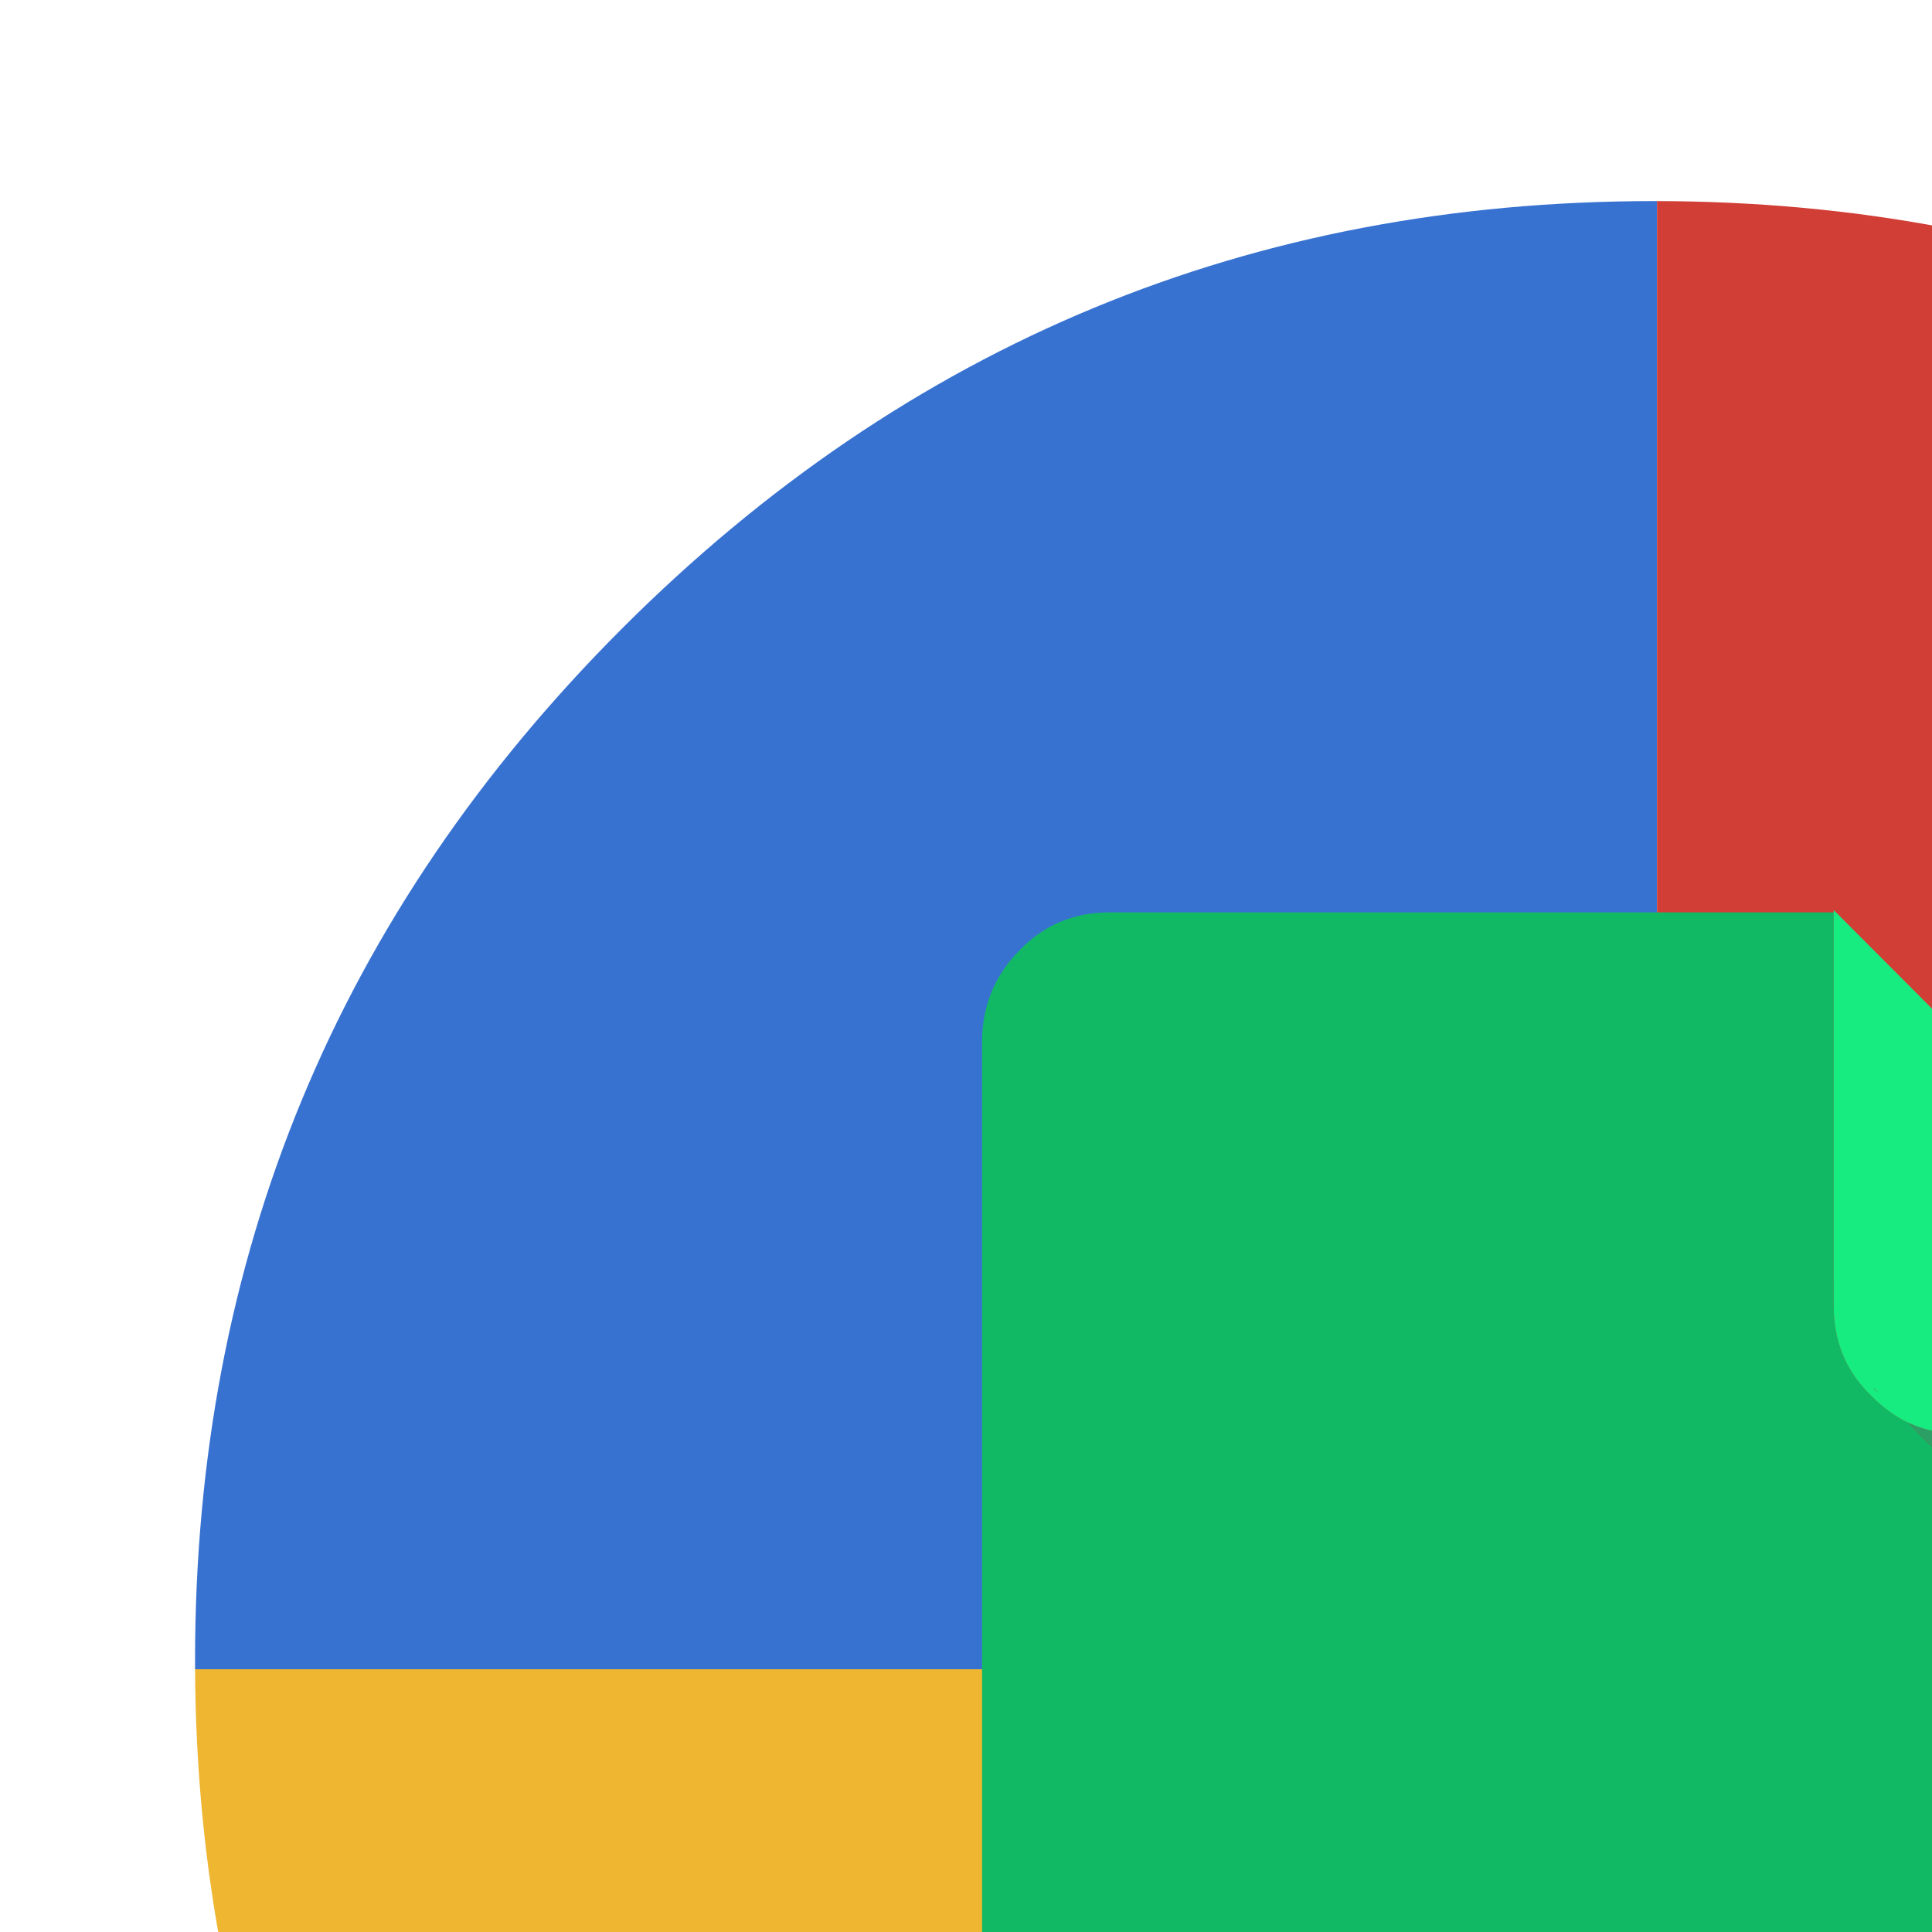<svg xmlns="http://www.w3.org/2000/svg" version="1.1" xmlns:xlink="http://www.w3.org/1999/xlink" width="100%" height="100%" id="svgWorkerArea" viewBox="-25 -25 625 625" xmlns:idraw="https://idraw.muisca.co" style="background: white;"><defs id="defsdoc"><pattern id="patternBool" x="0" y="0" width="10" height="10" patternUnits="userSpaceOnUse" patternTransform="rotate(35)"><circle cx="5" cy="5" r="4" style="stroke: none;fill: #ff000070;"></circle></pattern><radialGradient id="Gradient_1" gradientUnits="userSpaceOnUse" cx="0" cy="0" r="410.038" fx="0" fy="0" gradientTransform="matrix( 1, 0, 0, 1, 719.6,344.6) " spreadMethod="pad">
<stop offset="0%" stop-color="#FFFFFF" stop-opacity="0.098" id="stopImp-2098959"></stop>

<stop offset="100%" stop-color="#FFFFFF" stop-opacity="0" id="stopImp-902778055"></stop>
</radialGradient><g id="Layer6_0_FILL">
<path fill="#000000" fill-opacity="0.098" stroke="none" d="
M 969.6 351.25
Q 961 330.4 950.2 310.4 944.1 299.05 937.3 288 907.95 240.45 865.75 198.2 727.5 59.95 531.95 59.95 336.45 59.95 198.2 198.2 59.95 336.45 59.95 531.95 59.95 727.5 198.2 865.75 336.45 1003.95 531.95 1003.95 727.5 1003.95 865.75 865.75 941.9 789.55 976.1 696 1003.95 619.75 1003.95 531.95 1003.95 464.6 987.55 404 985.7 397.15 983.65 390.4 977.5 370.45 969.6 351.25 Z" id="pathImp-191904060"></path>
</g><g id="Layer5_0_FILL">
<path fill="#2B9F65" stroke="none" d="
M 513.05 984
Q 706.7 982.9 843.85 845.8 980.3 709.3 982.05 516.95
L 513.05 516.95 513.05 984 Z" id="pathImp-80173436"></path>

<path fill="#EEB631" stroke="none" d="
M 513.05 516.95
L 513.05 515 511.05 515 38.1 515
Q 39.15 708.65 176.3 845.8 314.55 984 510.05 984 510.55 984 511.05 984 512.05 984 513.05 984
L 513.05 516.95 Z" id="pathImp-964904696"></path>

<path fill="#3872D1" stroke="none" d="
M 511.05 40.05
Q 510.55 40.05 510.05 40.05 314.55 40.05 176.3 178.25 38.1 316.5 38.1 512 38.1 513.5 38.1 515
L 511.05 515 511.05 40.05 Z" id="pathImp-592023903"></path>

<path fill="#D13E36" stroke="none" d="
M 982.05 516.95
Q 982.05 514.5 982.05 512 982.05 316.5 843.85 178.25 706 40.45 511.05 40.05
L 511.05 515 513.05 515 513.05 516.95 982.05 516.95 Z" id="pathImp-978871298"></path>
</g><g id="Layer4_0_FILL">
<path fill="#FFFFFF" stroke="none" d="
M 862.4 528.8
Q 862.75 520.474 862.75 512 862.75 366.7 760.05 264 657.3 161.3 512 161.3 366.7 161.3 264 264 161.3 366.7 161.3 512 161.3 657.3 264 760.05 366.7 862.75 512 862.75 559.113 862.75 601.75 851.95 690.617 829.45 760.05 760.05 856.761 663.292 862.4 528.8 Z" id="pathImp-112118700"></path>
</g><g id="Layer3_0_FILL">
<path fill="#000000" fill-opacity="0.098" stroke="none" d="
M 760.05 760.05
Q 844.925 675.134 859.65 561.15
L 666.9 368.4 629 391.7 465.1 387.15 393 398.3 393 601 348.5 669
Q 327.889 831.121 541.15 861.65 572.519 859.354 601.75 851.95 690.617 829.45 760.05 760.05 Z" id="pathImp-655757279"></path>
</g><g id="Layer2_0_FILL">
<path fill="url(#Gradient_1)" stroke="none" d="
M 871.75 334.8
L 872.35 335.65 878.4 341.6 871.75 334.8 Z" id="pathImp-389834509"></path>

<path fill="#4285F4" stroke="none" d="
M 872.35 335.65
L 871.75 334.8 871.75 335.05 872.35 335.65 Z" id="pathImp-930177768"></path>
</g><g id="Layer1_0_FILL">
<path fill="#12B965" stroke="none" d="
M 733.85 784
L 733.85 577.75 592.2 435.2
Q 585.75 432.1 580.4 426.6 568.2 414.9 568.2 397.55
L 568.2 394.7
Q 568.2 394.25 568.2 393.75
L 568.2 270.15 334 270.15
Q 316.65 270.15 304.95 282.3 293.15 294.1 292.7 310.95
L 292.7 786.1
Q 386.45 862.75 512 862.75 512.55 862.75 513.05 862.75 559.6 862.65 601.75 851.95 674.25 833.6 733.85 784 Z" id="pathImp-516221338"></path>

<path fill="#2B9F65" stroke="none" d="
M 733.85 577.75
L 733.85 438.85 609.5 438.85
Q 602.45 438.85 596.4 436.85 594.25 436.15 592.2 435.2
L 733.85 577.75 Z" id="pathImp-235717133"></path>

<path fill="#16EC80" stroke="none" d="
M 733.85 438.85
L 733.85 435.55 568.2 269.4 568.2 270.15 568.2 393.75
Q 568.2 394.25 568.2 394.7
L 568.2 397.55
Q 568.2 414.9 580.4 426.6 585.75 432.1 592.2 435.2 594.25 436.15 596.4 436.85 602.45 438.85 609.5 438.85
L 733.85 438.85
M 580.9 423.85
Q 581.8 424.7 582.75 425.6 582.1 425.05 581.5 424.55
L 580.9 423.85 Z" id="pathImp-781673841"></path>
</g><g id="Layer0_0_FILL">
<path fill="#F1F1F1" stroke="none" d="
M 401.2 586.05
L 401.2 786.6 622.35 786.6 622.35 586.05 401.2 586.05
M 428.8 648.2
L 428.8 613.6 498 613.6 498 648.2 428.8 648.2
M 428.8 759.05
L 428.8 724.45 498 724.45 498 759.05 428.8 759.05
M 428.8 703.4
L 428.8 668.8 498 668.8 498 703.4 428.8 703.4
M 594.75 613.6
L 594.75 648.2 525.55 648.2 525.55 613.6 594.75 613.6
M 525.55 759.05
L 525.55 724.45 594.75 724.45 594.75 759.05 525.55 759.05
M 594.75 703.4
L 525.55 703.4 525.55 668.8 594.75 668.8 594.75 703.4 Z" id="pathImp-436745465"></path>
</g></defs><g id="fileImp-762096413" class="cosito"><use xlink:href="#Layer5_0_FILL" transform="matrix( 1, 0, 0, 1, 0,0) " id="useImp-849890972" class="grouped"></use><use xlink:href="#Layer3_0_FILL" transform="matrix( 1, 0, 0, 1, 0,0) " id="useImp-680747815" class="grouped"></use><use xlink:href="#Layer1_0_FILL" transform="matrix( 1, 0, 0, 1, 0,0) " id="useImp-932814384" class="grouped"></use></g></svg>